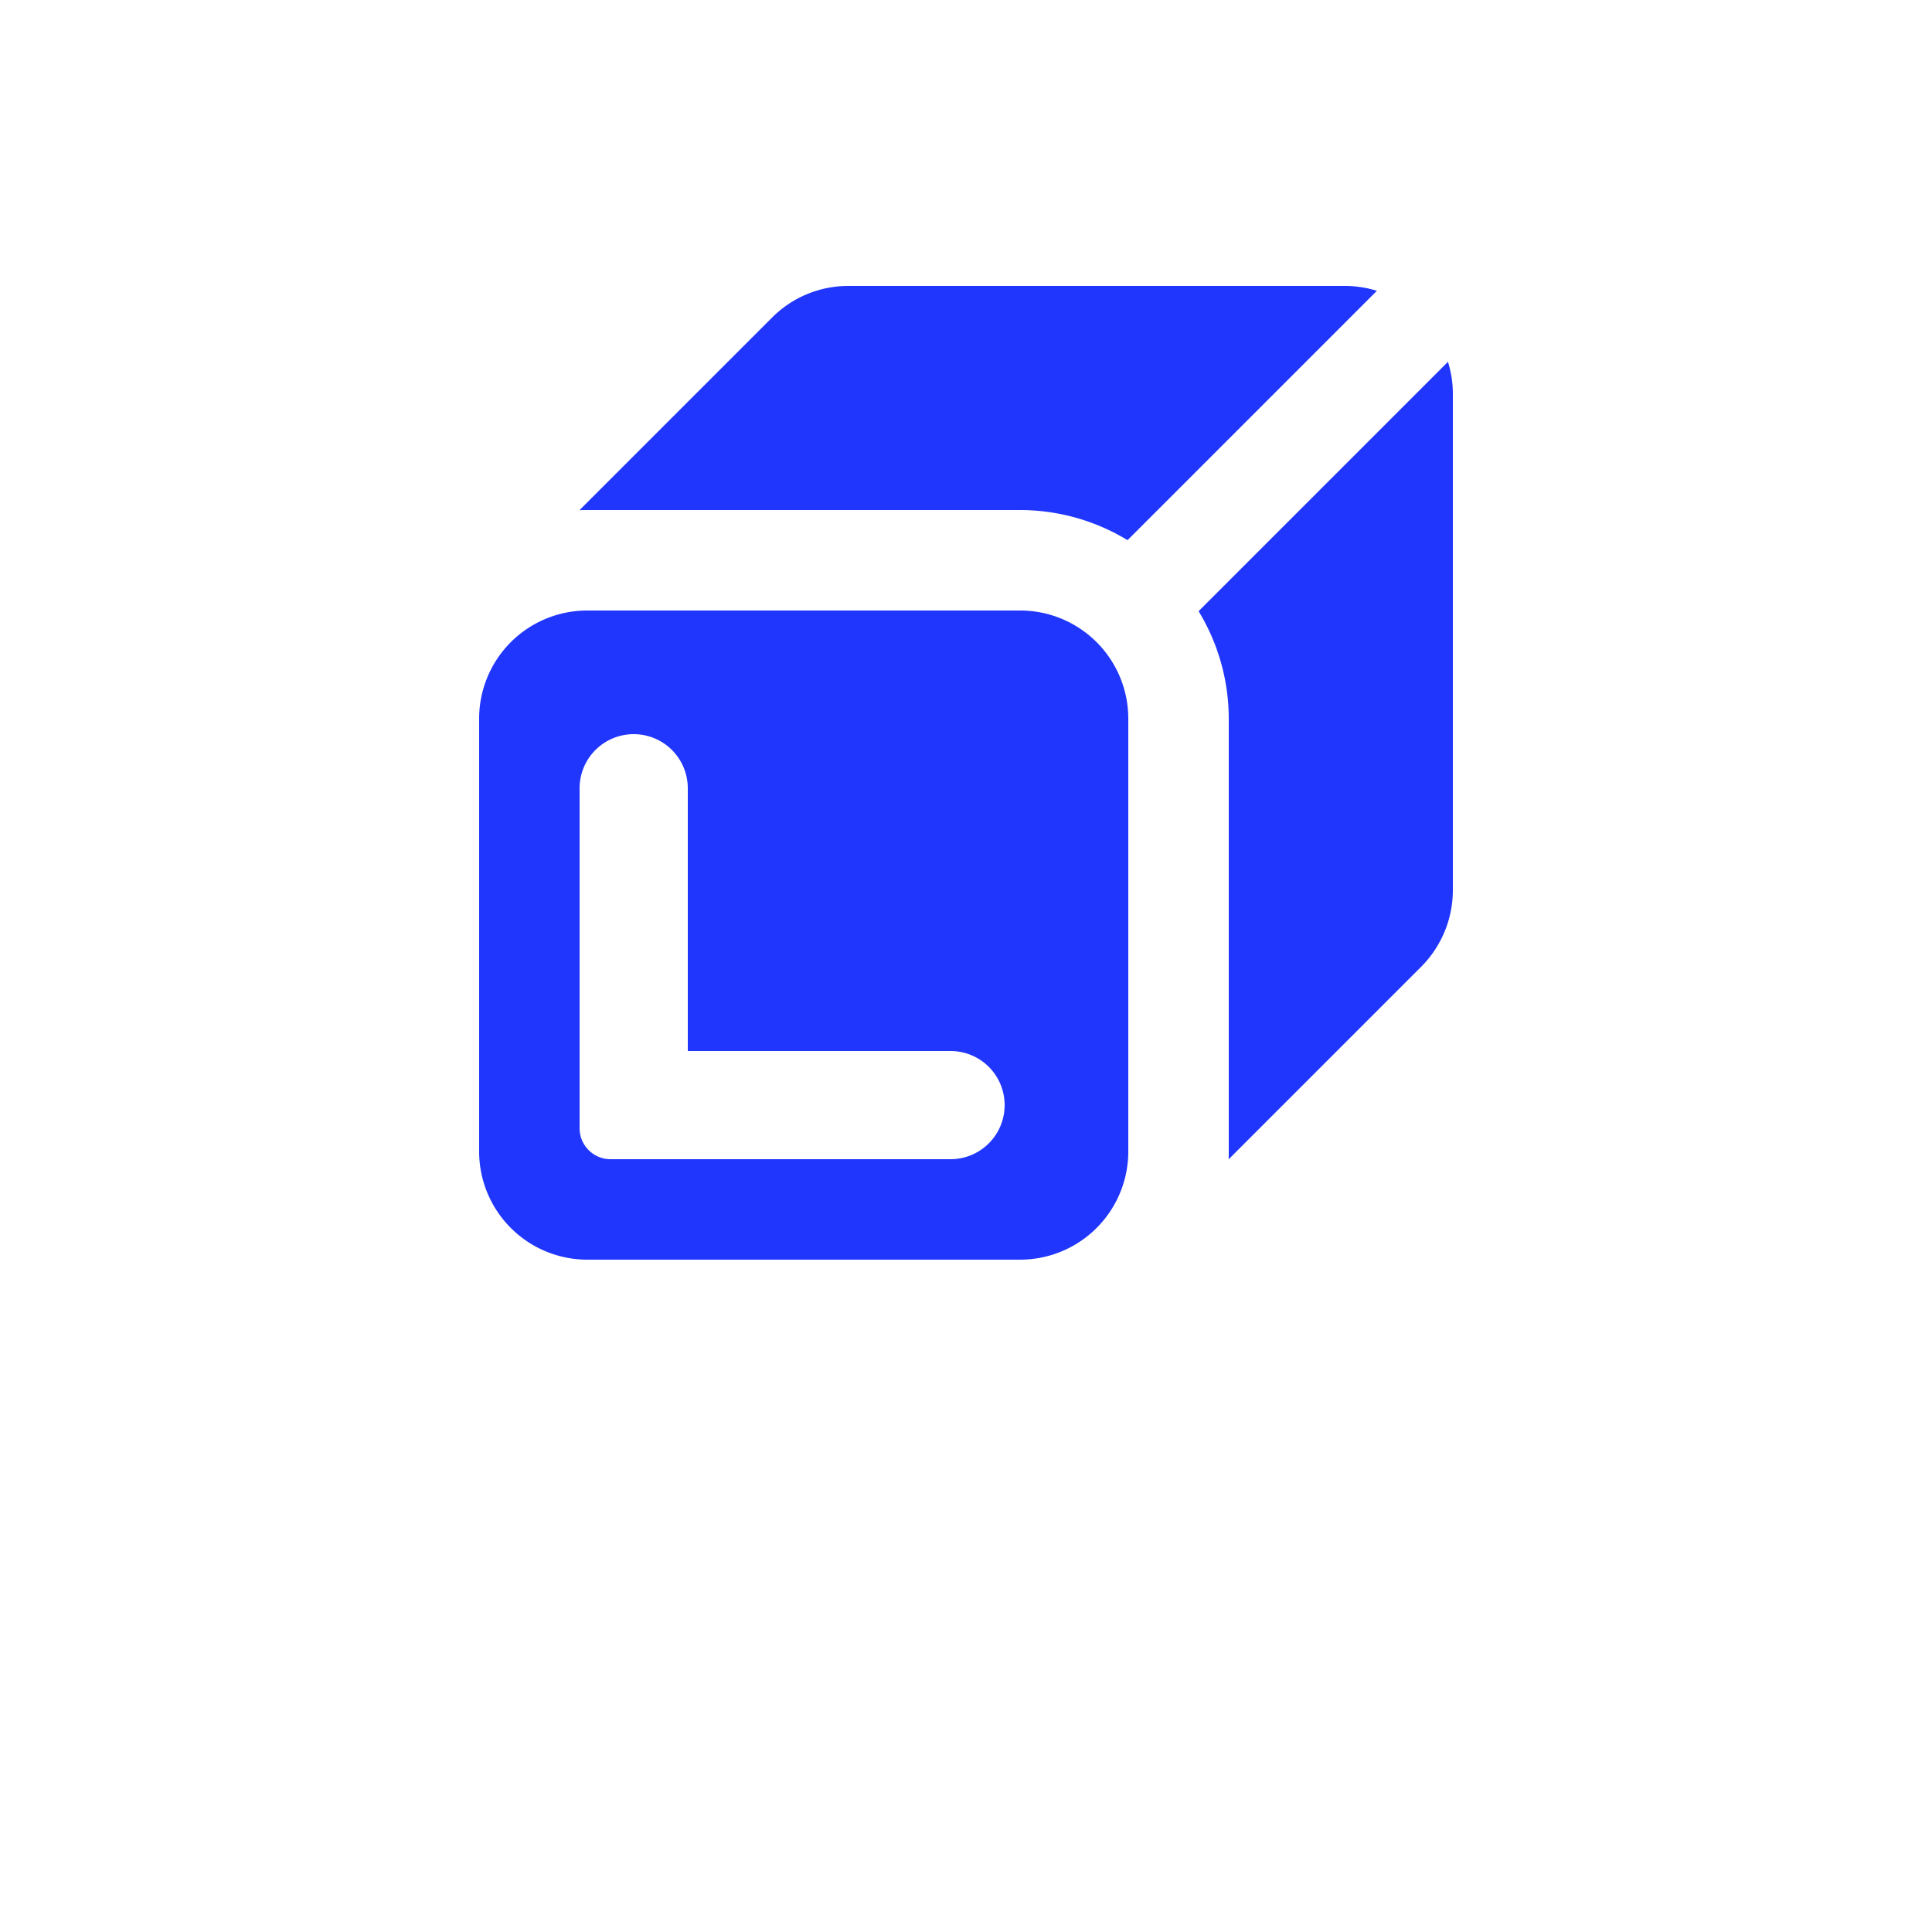 <svg xmlns="http://www.w3.org/2000/svg" data-name="Layer 1"
     viewBox="0 0 200 250" x="0px" y="0px"
     width="35" height="35" fill="#2036fd">
  <path d="M107,79H51A13.99,13.99,0,0,0,37,93v56A14.002,14.002,0,0,0,51,163H107A14.002,14.002,0,0,0,121,149V93A13.99,13.99,0,0,0,107,79Zm-9,71H54a4,4,0,0,1-4-4V102a7,7,0,1,1,14,0v34H98a7,7,0,0,1,0,14Z"/>
  <path d="M107,66a26.803,26.803,0,0,1,13.904,3.898l32.267-32.268A14.017,14.017,0,0,0,149,37H84.8a13.919,13.919,0,0,0-9.9,4.1L49.98,66.02C50.32,66,50.66,66,51,66Z"/>
  <path d="M162.366,46.818l-32.268,32.269A26.794,26.794,0,0,1,134,93v56c0,.34,0,.68-.02,1.02l24.92-24.92A14.072,14.072,0,0,0,163,115.2V51A14.019,14.019,0,0,0,162.366,46.818Z"/>
</svg>
